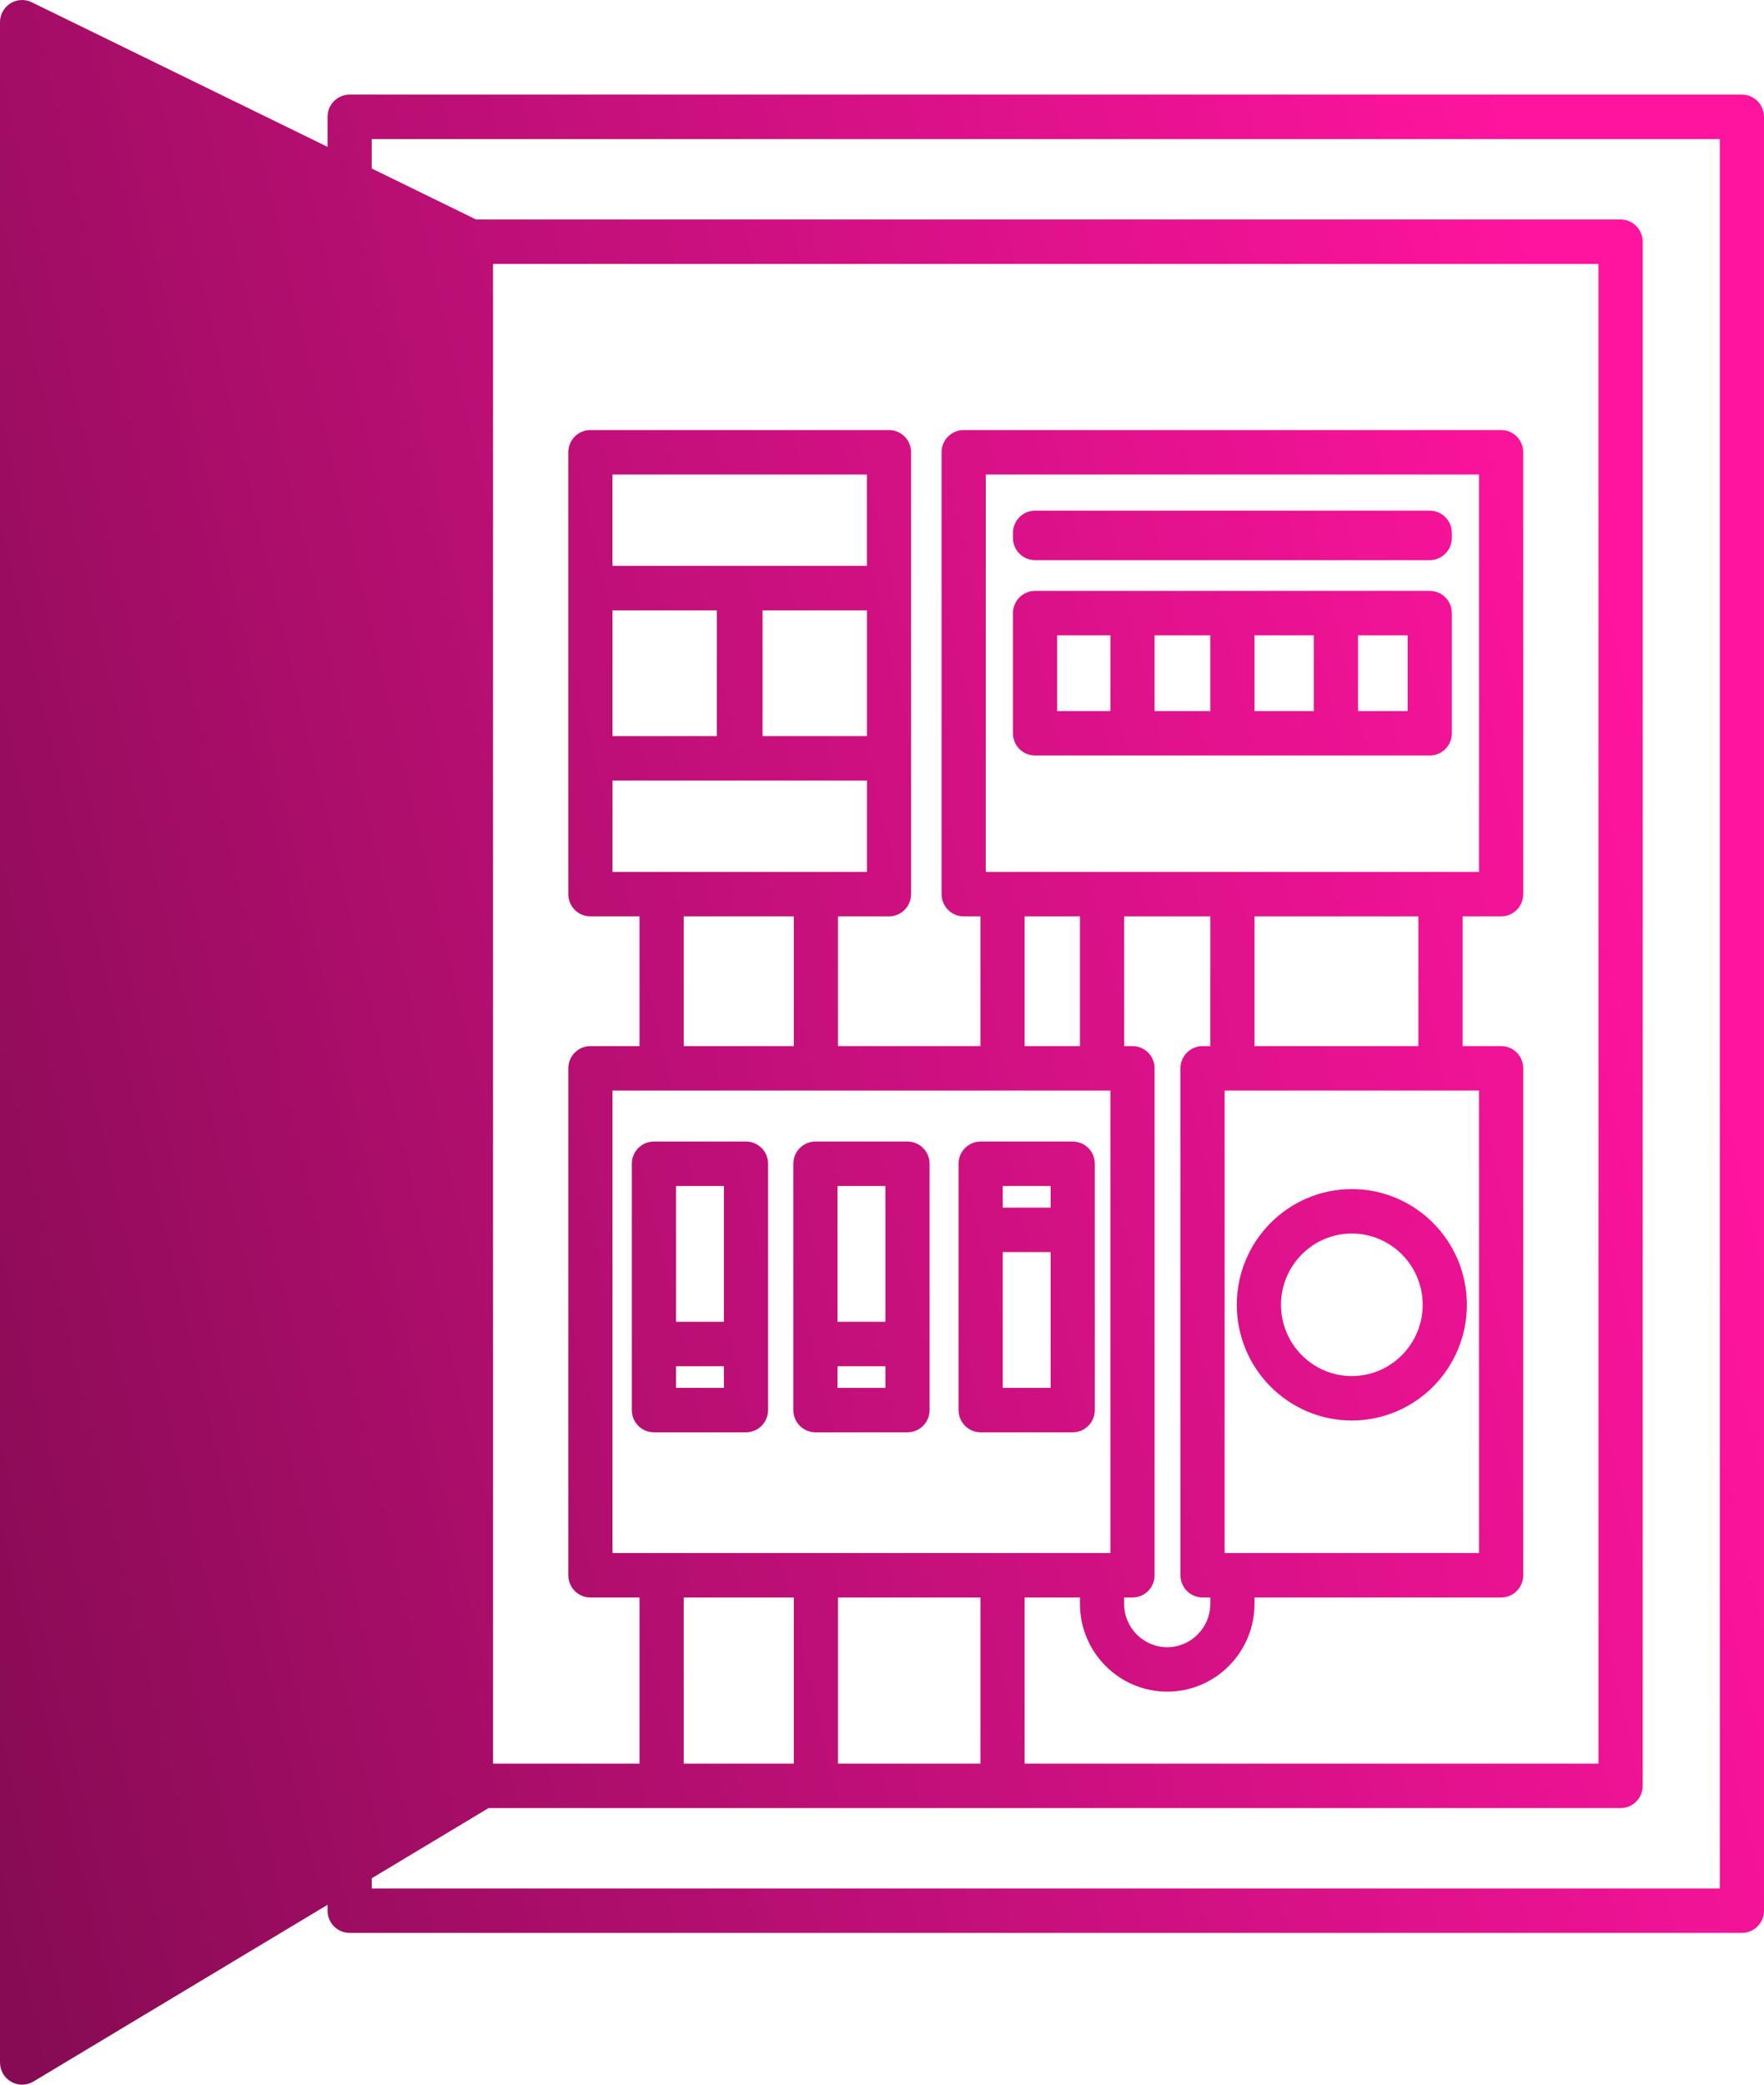 <svg width="121" height="143" viewBox="0 0 121 143" fill="none" xmlns="http://www.w3.org/2000/svg">
<path fill-rule="evenodd" clip-rule="evenodd" d="M119.484 6.489H23.984C23.147 6.489 22.468 7.172 22.468 8.014V10.074L2.178 0.154C1.708 -0.076 1.155 -0.046 0.712 0.232C0.27 0.509 0 0.999 0 1.525V141.475C0 142.024 0.293 142.531 0.767 142.802C0.999 142.935 1.256 143 1.516 143C1.775 143 2.054 142.929 2.293 142.784L22.468 130.661V131.065C22.468 131.906 23.147 132.589 23.984 132.589H119.484C120.321 132.589 121 131.906 121 131.065V8.014C121 7.172 120.321 6.489 119.484 6.489ZM57.481 120.977V109.581H67.252V120.977H57.481ZM46.898 120.977V109.581H54.45V120.977H46.898ZM59.465 50.493H52.307V41.866H59.465V50.493ZM59.463 38.816H50.791C50.781 38.816 50.771 38.817 50.761 38.818L50.742 38.819L50.738 38.819C50.733 38.819 50.729 38.819 50.724 38.819L50.712 38.818C50.703 38.817 50.694 38.816 50.685 38.816H42.012V32.55H59.463V38.816ZM49.171 41.866V50.493H42.013V41.866H49.171ZM42.015 53.542H50.687C50.703 53.542 50.719 53.541 50.736 53.539H50.736H50.736H50.736L50.74 53.539C50.744 53.539 50.748 53.539 50.751 53.539L50.766 53.541C50.775 53.541 50.784 53.542 50.793 53.542H59.466V59.809H42.015V53.542ZM54.45 62.858V71.758H46.898V62.858H54.45ZM76.168 74.807V106.531H42.013V74.807H76.168ZM77.111 109.58H77.683C78.52 109.58 79.199 108.897 79.199 108.055V73.283C79.199 72.441 78.52 71.758 77.683 71.758H77.111V62.858H83.02V71.758H82.488C81.651 71.758 80.972 72.441 80.972 73.283V108.055C80.972 108.897 81.651 109.58 82.488 109.58H83.02V110.018C83.02 111.657 81.694 112.991 80.064 112.991C78.435 112.991 77.109 111.657 77.109 110.018V109.58H77.111ZM84.003 106.531V74.807H101.455V106.531H84.003ZM86.051 71.758V62.858H97.293V71.758H86.051ZM67.617 59.809V32.55H101.455V59.81H67.617V59.809ZM74.079 62.858V71.758H70.283V62.858H74.079ZM70.283 109.58H74.079V110.018C74.079 113.338 76.765 116.04 80.066 116.04C83.367 116.04 86.052 113.338 86.052 110.018V109.58H102.971C103.807 109.58 104.486 108.897 104.486 108.055V73.283C104.486 72.441 103.807 71.758 102.971 71.758H100.325V62.858H102.971C103.807 62.858 104.486 62.175 104.486 61.333V31.025C104.486 30.183 103.807 29.5 102.971 29.5H66.102C65.265 29.5 64.586 30.183 64.586 31.025V61.335C64.586 62.176 65.265 62.86 66.102 62.86H67.252V71.759H57.481V62.86H60.98C61.817 62.86 62.496 62.176 62.496 61.335V31.025C62.496 30.183 61.817 29.5 60.98 29.5H40.498C39.661 29.5 38.982 30.183 38.982 31.025V61.335C38.982 62.176 39.661 62.86 40.498 62.86H43.867V71.759H40.498C39.661 71.759 38.982 72.442 38.982 73.284V108.057C38.982 108.898 39.661 109.581 40.498 109.581H43.867V120.977H33.82V18.105H109.647V120.977H70.283V109.581V109.58ZM117.969 129.542H25.5V128.84L33.512 124.027H111.162C111.999 124.027 112.678 123.344 112.678 122.502V16.58C112.678 15.738 111.999 15.055 111.162 15.055H32.653L25.498 11.557V9.54H117.969V129.542ZM98.073 40.533H70.998C70.162 40.533 69.483 41.216 69.483 42.058V50.3C69.483 51.142 70.162 51.825 70.998 51.825H98.073C98.909 51.825 99.588 51.142 99.588 50.3V42.058C99.588 41.216 98.909 40.533 98.073 40.533ZM86.051 43.582H90.123V48.776H86.051V43.582ZM83.02 48.776H79.199V43.582H83.02V48.776ZM72.514 43.582H76.168V48.776H72.514V43.582ZM96.557 48.776H93.154V43.582H96.557V48.776ZM70.998 35.03H98.073C98.909 35.03 99.588 35.713 99.588 36.555V36.898C99.588 37.74 98.909 38.423 98.073 38.423H70.998C70.161 38.423 69.483 37.74 69.483 36.898V36.555C69.483 35.713 70.161 35.03 70.998 35.03ZM44.855 98.251H51.17C52.007 98.251 52.686 97.568 52.686 96.726V79.829C52.686 78.988 52.007 78.305 51.17 78.305H44.855C44.018 78.305 43.339 78.988 43.339 79.829V96.726C43.339 97.568 44.018 98.251 44.855 98.251ZM49.655 95.202H46.37V93.718H49.655V95.202ZM46.37 81.354H49.655V90.669H46.37V81.354ZM62.249 98.251H55.934C55.097 98.251 54.418 97.568 54.418 96.726V79.829C54.418 78.988 55.097 78.305 55.934 78.305H62.249C63.086 78.305 63.764 78.988 63.764 79.829V96.726C63.764 97.568 63.086 98.251 62.249 98.251ZM57.449 95.202H60.733V93.718H57.449V95.202ZM60.733 81.354H57.449V90.669H60.733V81.354ZM67.267 98.251H73.582C74.419 98.251 75.098 97.568 75.098 96.726V79.829C75.098 78.988 74.419 78.305 73.582 78.305H67.267C66.43 78.305 65.751 78.988 65.751 79.829V96.726C65.751 97.568 66.43 98.251 67.267 98.251ZM68.783 95.202V85.887H72.067V95.202H68.783ZM68.783 81.354H72.067V82.838H68.783V81.354ZM84.838 89.504C84.838 85.126 88.377 81.566 92.729 81.566C97.08 81.566 100.619 85.126 100.619 89.504C100.619 93.881 97.08 97.441 92.729 97.441C88.377 97.441 84.838 93.881 84.838 89.504ZM87.87 89.504C87.87 92.2 90.049 94.392 92.729 94.392C95.408 94.392 97.588 92.2 97.588 89.504C97.588 86.808 95.408 84.615 92.729 84.615C90.049 84.615 87.87 86.808 87.87 89.504Z" fill="url(#paint0_linear_73_91)"/>
<defs>
<linearGradient id="paint0_linear_73_91" x1="83.005" y1="-82.499" x2="-42.826" y2="-53.156" gradientUnits="userSpaceOnUse">
<stop stop-color="#FF149F"/>
<stop offset="1" stop-color="#870B54"/>
</linearGradient>
</defs>
</svg>
